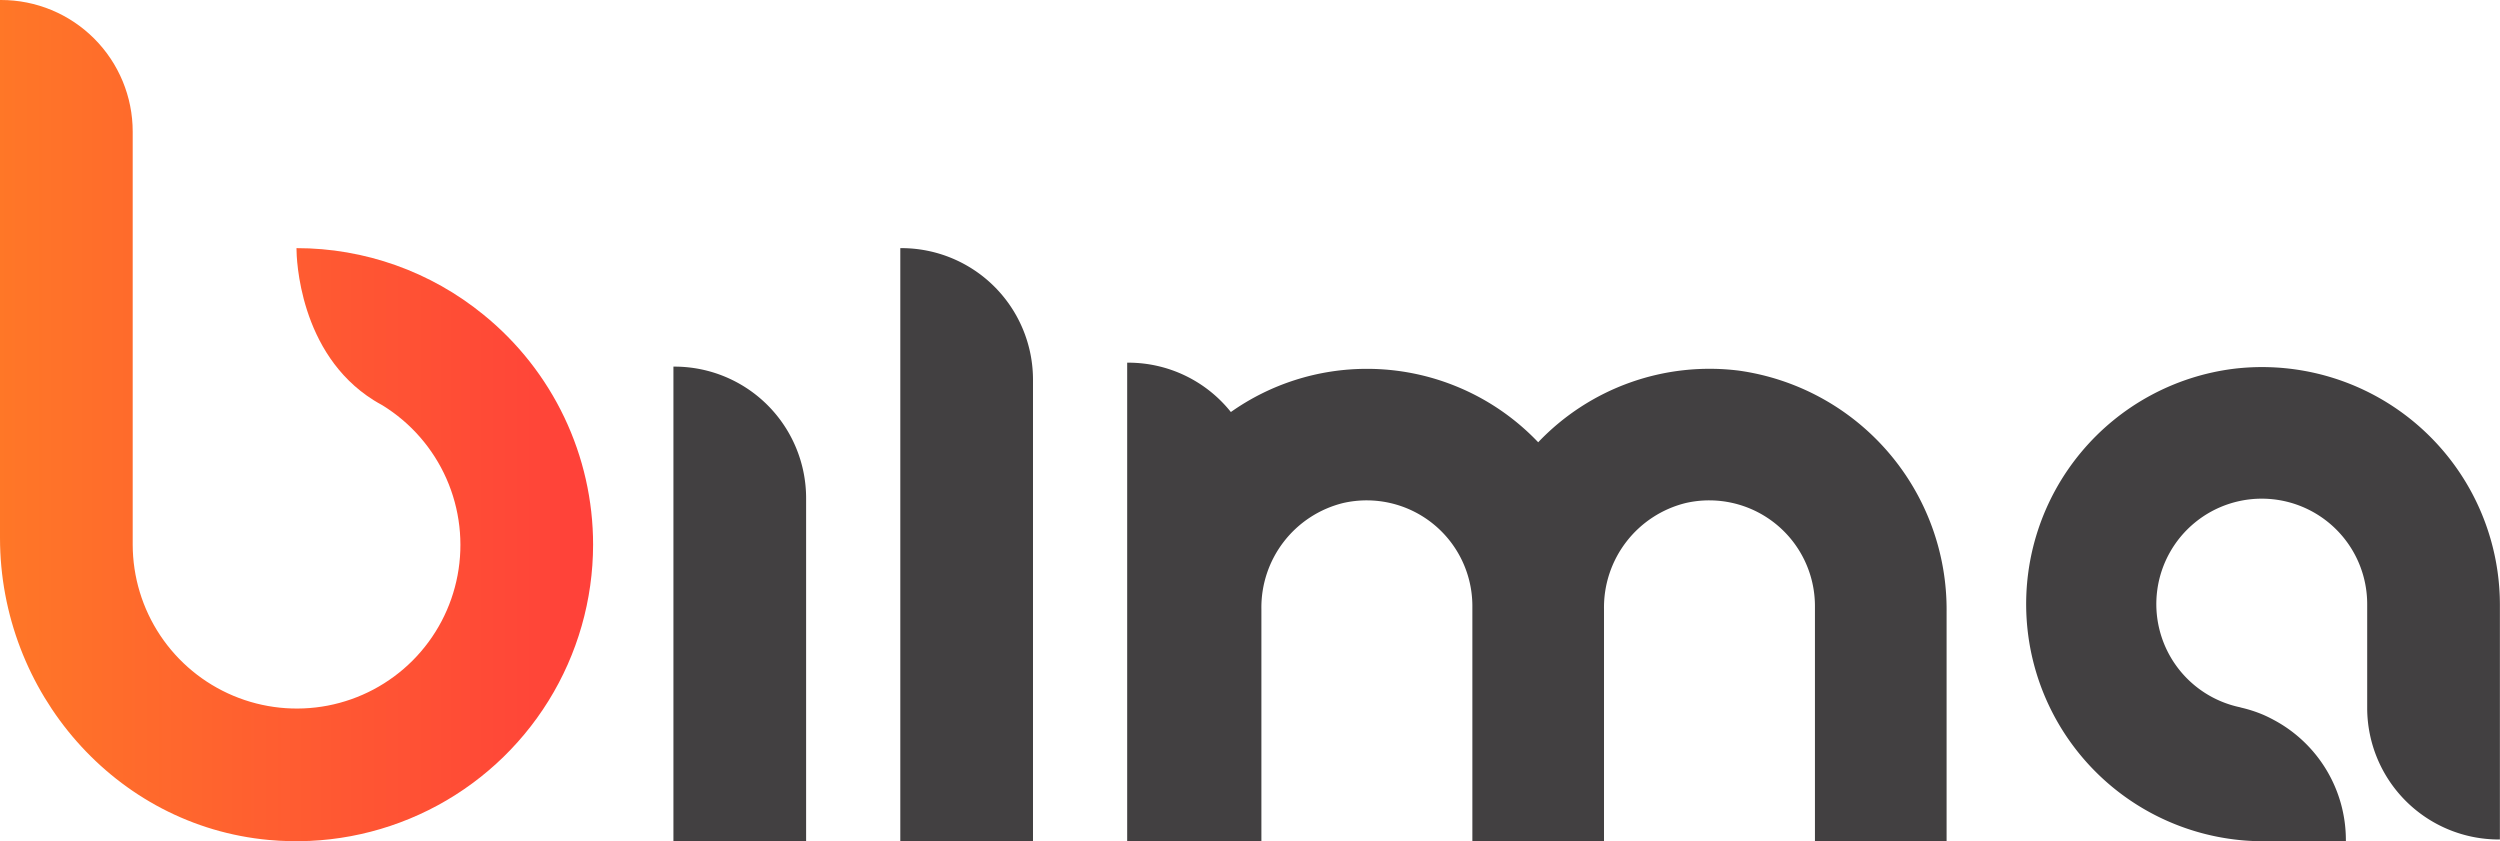 <svg id="Componente_10_1" data-name="Componente 10 – 1" xmlns="http://www.w3.org/2000/svg" xmlns:xlink="http://www.w3.org/1999/xlink" width="166.555" height="56.044" viewBox="0 0 166.555 56.044">
  <defs>
    <clipPath id="clip-path">
      <path id="Trazado_5" data-name="Trazado 5" d="M0-30.523V5.307C0,15.59,7.673,24.5,17.913,25.437h0a19.778,19.778,0,0,0,21.6-19.672h0a19.726,19.726,0,0,0-7.3-15.321h0a19.67,19.67,0,0,0-12.46-4.436h0v.044c0,.593.162,6.972,5.147,10.091h0c.191.118.387.233.589.342h0A10.923,10.923,0,0,1,30.484,7.808h0a10.894,10.894,0,0,1-8.652,8.679h0A10.935,10.935,0,0,1,8.841,5.765h0V-21.754A8.768,8.768,0,0,0,.073-30.523H0Z" transform="translate(0 30.523)" fill="none"/>
    </clipPath>
    <linearGradient id="linear-gradient" y1="1" x2="0.237" y2="1" gradientUnits="objectBoundingBox">
      <stop offset="0" stop-color="#ff7727"/>
      <stop offset="0.1" stop-color="#ff7229"/>
      <stop offset="0.2" stop-color="#ff6c2b"/>
      <stop offset="0.3" stop-color="#ff672d"/>
      <stop offset="0.4" stop-color="#ff612f"/>
      <stop offset="0.5" stop-color="#ff5c31"/>
      <stop offset="0.6" stop-color="#ff5633"/>
      <stop offset="0.7" stop-color="#ff5134"/>
      <stop offset="0.8" stop-color="#ff4b36"/>
      <stop offset="0.9" stop-color="#ff4638"/>
      <stop offset="1" stop-color="#ff403a"/>
    </linearGradient>
    <clipPath id="clip-path-2">
      <path id="Trazado_10" data-name="Trazado 10" d="M0,25.521H166.555V-30.522H0Z" transform="translate(0 30.522)" fill="#424041"/>
    </clipPath>
  </defs>
  <g id="Grupo_4" data-name="Grupo 4" transform="translate(0 0)" clip-path="url(#clip-path)">
    <g id="Grupo_3" data-name="Grupo 3" transform="translate(0 0.001)">
      <path id="Trazado_4" data-name="Trazado 4" d="M0-30.522H166.554V25.521H0Z" transform="translate(0 30.522)" fill="url(#linear-gradient)"/>
    </g>
  </g>
  <g id="Grupo_9" data-name="Grupo 9" transform="translate(0 0.002)" clip-path="url(#clip-path-2)">
    <g id="Grupo_5" data-name="Grupo 5" transform="translate(44.865 24.423)">
      <path id="Trazado_6" data-name="Trazado 6" d="M.033,0H-.04V31.62H8.8V8.768A8.768,8.768,0,0,0,.033,0" transform="translate(0.04)" fill="#424041"/>
    </g>
    <g id="Grupo_6" data-name="Grupo 6" transform="translate(59.98 16.529)">
      <path id="Trazado_7" data-name="Trazado 7" d="M.033,0H-.04V39.514H8.8V8.768A8.768,8.768,0,0,0,.033,0" transform="translate(0.04)" fill="#424041"/>
    </g>
    <g id="Grupo_7" data-name="Grupo 7" transform="translate(75.095 24.16)">
      <path id="Trazado_8" data-name="Trazado 8" d="M18.555.241A15.757,15.757,0,0,0,5.191,5.015,15.74,15.74,0,0,0-6.22.123,15.7,15.7,0,0,0-15.283,3,8.74,8.74,0,0,0-22.118-.288h-.073V31.595h8.942V16.134A7.165,7.165,0,0,1-7.794,9.06a7.042,7.042,0,0,1,8.6,6.858V31.595H9.576V16.134A7.163,7.163,0,0,1,15.029,9.06a7.043,7.043,0,0,1,8.6,6.858V31.595H32.4V16.336A16.071,16.071,0,0,0,18.555.241" transform="translate(22.191 0.288)" fill="#424041"/>
    </g>
    <g id="Grupo_8" data-name="Grupo 8" transform="translate(134.927 24.454)">
      <path id="Trazado_9" data-name="Trazado 9" d="M6.349.048A15.8,15.8,0,0,0,8.2,31.531h5.567v-.075a9.07,9.07,0,0,0-4.792-8c-.252-.136-.509-.264-.775-.376a9,9,0,0,0-1.454-.461l0-.007a7.024,7.024,0,1,1,8.441-6.876v6.909a8.77,8.77,0,0,0,8.769,8.769h.072V15.736A15.846,15.846,0,0,0,6.349.048" transform="translate(7.593 0.058)" fill="#424041"/>
    </g>
  </g>
</svg>

